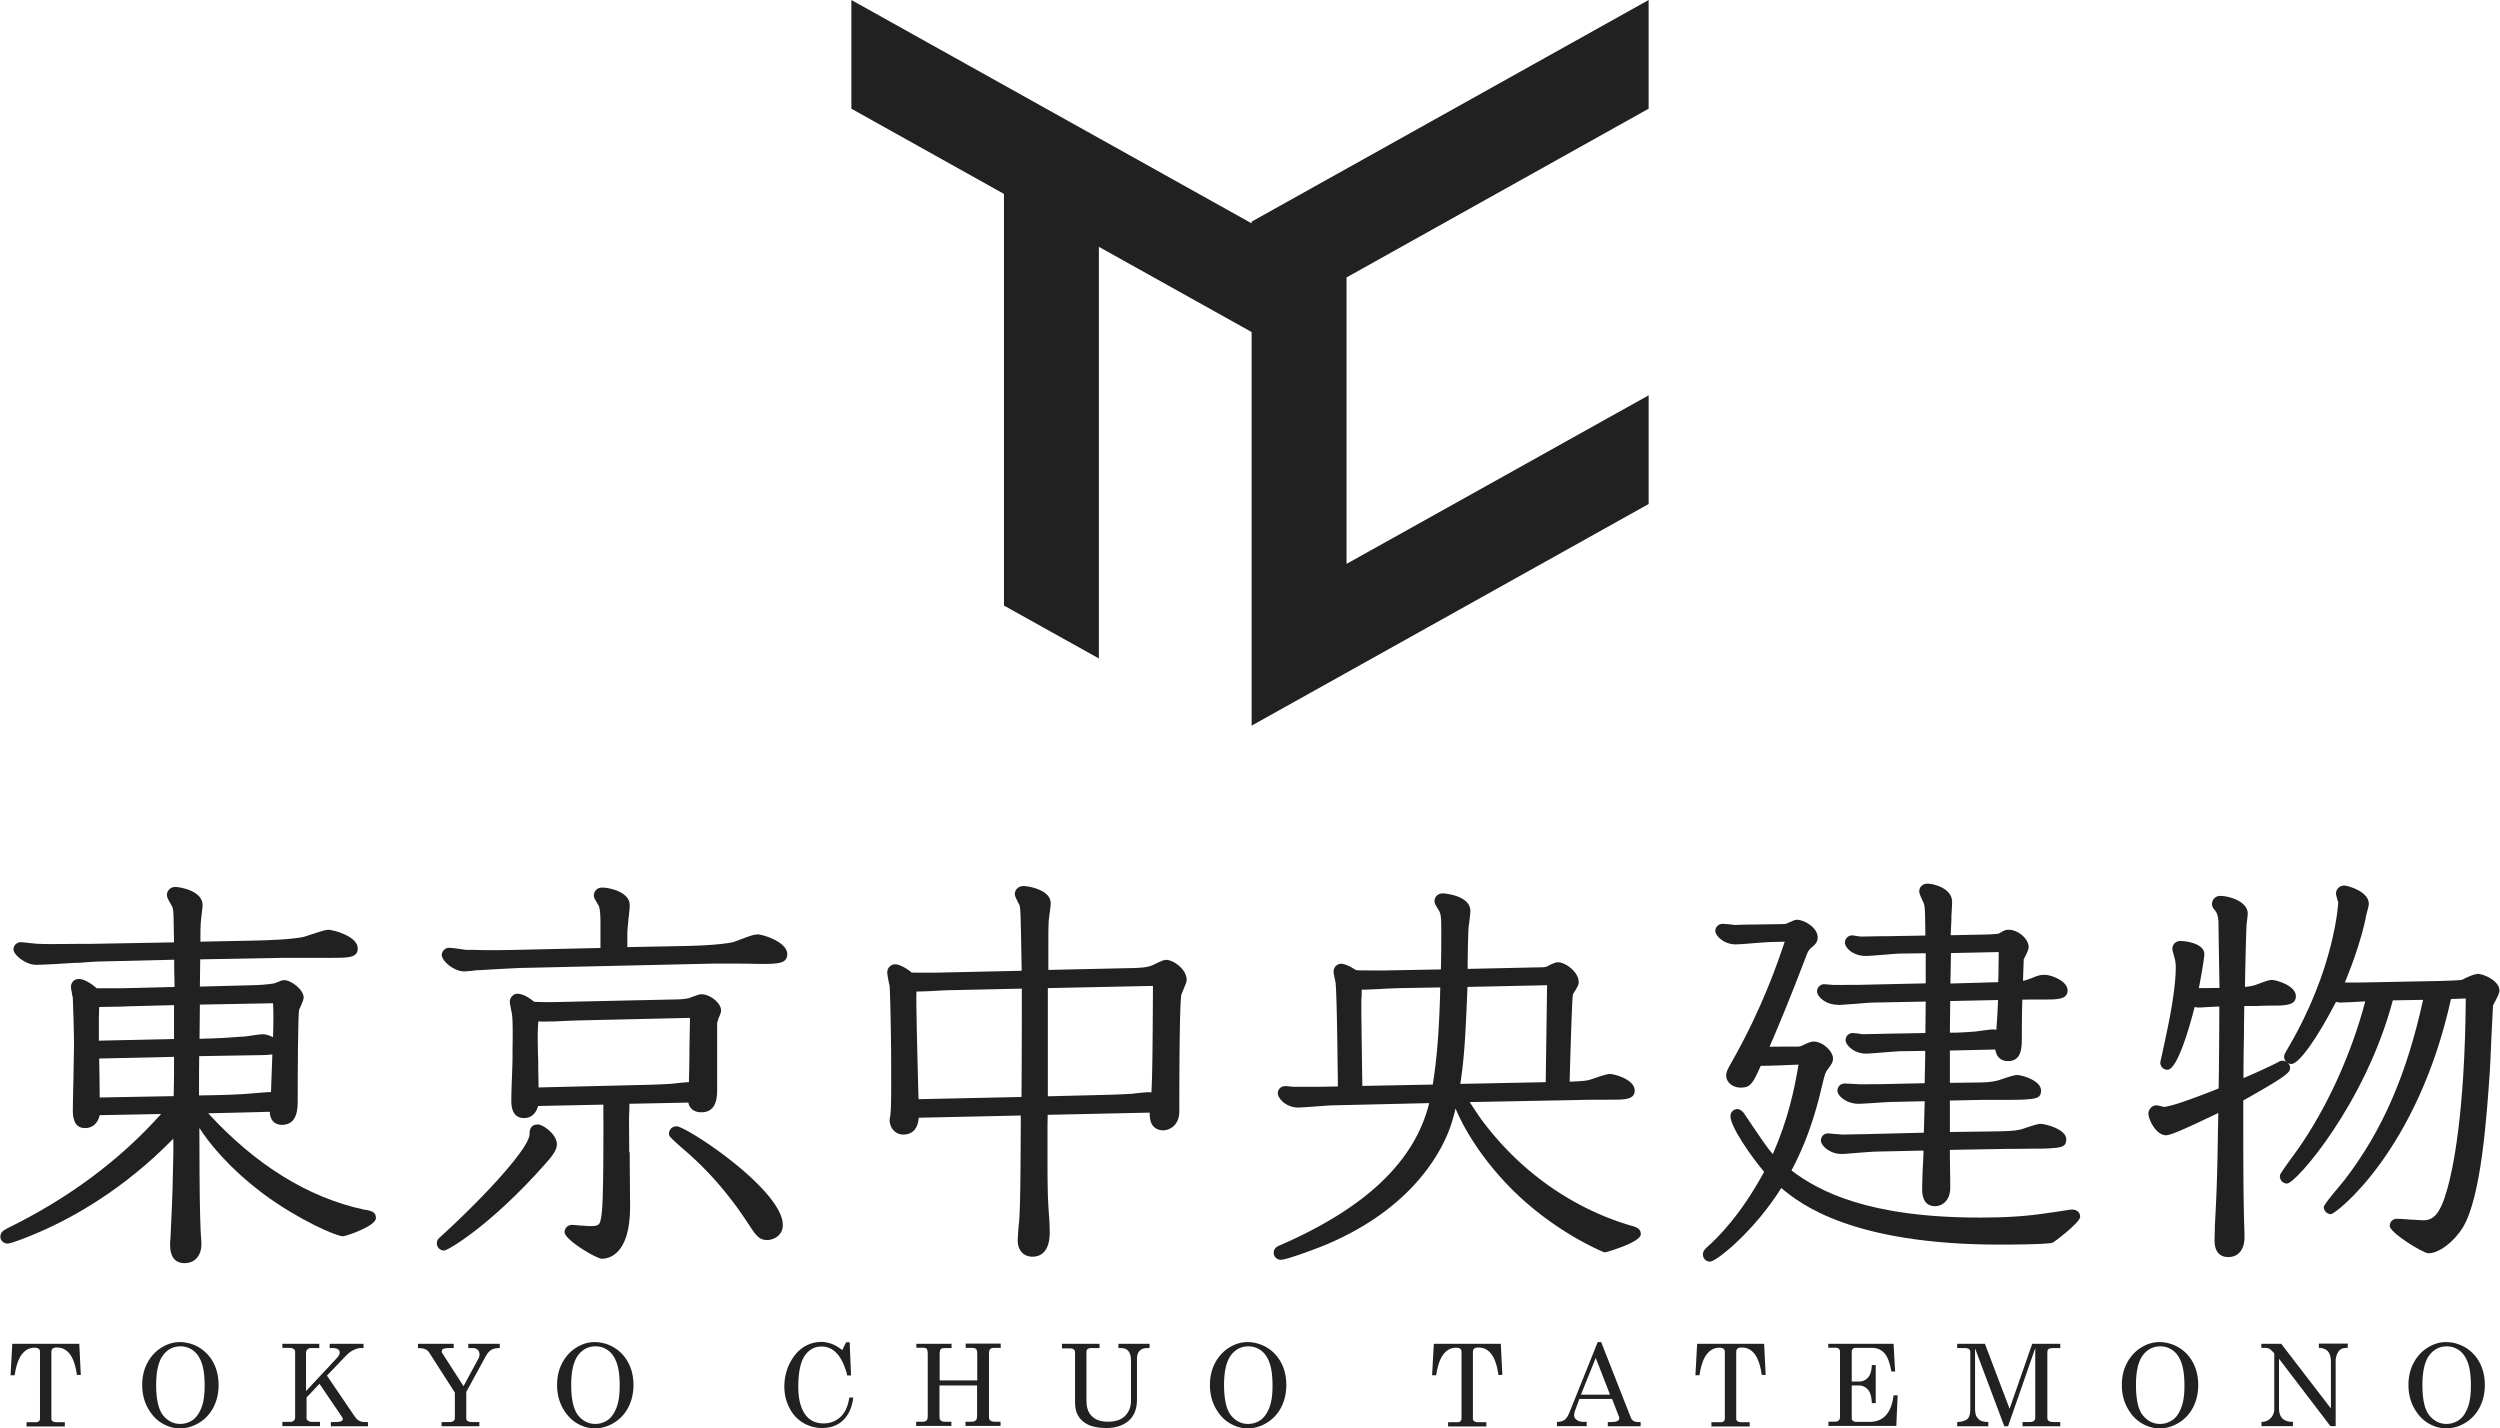 <svg id="_レイヤー_2" data-name="レイヤー 2" xmlns="http://www.w3.org/2000/svg" width="51.85mm" height="111.95" viewBox="0 0 146.97 83.96"><defs><style>.cls-1{fill:#212121;stroke-width:0}</style></defs><g id="_レイヤー_1-2" data-name="レイヤー 1"><path class="cls-1" d="M21.47 71.13l-.08-.02c-3.28-.71-6.36-2.62-9.15-5.66l3.62-.09c0 .19.05.41.2.57.12.13.3.2.51.2.93 0 .93-.98.93-1.45 0-1.79.02-4.91.08-5.31 0-.02.03-.07.06-.13l.02-.04c.13-.3.19-.45.19-.56 0-.45-.72-1.02-1.16-1.02-.09 0-.19.04-.49.16-.03.01-.05.02-.07.03-.31.06-.97.11-1.29.11l-3.09.08.02-1.6 4.87-.09h2.91c1 0 1.48-.02 1.48-.56 0-.71-1.45-1.09-1.73-1.09-.15 0-.42.08-.96.26-.19.06-.42.14-.49.16-.74.15-2.04.2-3.09.22l-2.98.06c0-.5 0-.98.04-1.31 0-.04.02-.21.04-.35.03-.25.05-.41.05-.49 0-.87-1.4-1.07-1.61-1.07-.27 0-.49.22-.49.47 0 .13.07.27.22.52.09.16.11.21.12.23.05.18.06.46.08 2.04l-5 .09h-.74c-.42 0-.91.01-1.36.01s-.76 0-.99-.02c-.05 0-.22-.02-.4-.04-.25-.03-.44-.05-.53-.05-.2 0-.42.17-.42.42 0 .32.69.91 1.34.91.33 0 1.45-.06 2.36-.12h.18c.45-.04.84-.06 1.01-.07l4.56-.11v.63c.01.33.02.67.02.97l-3.17.08H5.68c-.25-.24-.73-.55-1.04-.55s-.47.24-.47.47c0 .07.02.17.06.38v.04c.03.09.05.19.05.24.02.38.07 2.07.07 2.73 0 .27-.02 1.04-.03 1.84-.02.85-.04 1.73-.04 2.05 0 .68.24 1.02.72 1.02.44 0 .76-.29.86-.76l3.61-.07C7.04 68.21 4.01 70.46.45 72.2l-.07.04c-.17.09-.36.2-.36.47 0 .24.22.4.42.4.23 0 1.33-.44 1.83-.66 2.02-.87 5.01-2.53 7.92-5.51v.85c-.03 1.68-.04 2.3-.15 4.59-.01.34-.03.52-.04.64v.17c0 .88.46 1.07.84 1.07.61 0 1-.43 1-1.13 0-.09-.01-.3-.03-.49-.01-.15-.02-.29-.02-.38-.04-1.11-.06-1.74-.07-5.95.47.74 1.6 2.25 3.78 3.89 2.06 1.52 4.27 2.48 4.66 2.48.16 0 1.94-.59 1.94-1.07 0-.36-.25-.41-.6-.49zm-11.24-9v1.05c-.01.47-.02.96-.02 1.26l-4.35.08c0-.65-.02-1.74-.03-2.29l4.4-.1zm0-3.04v1.99l-4.42.1c0-1.27 0-1.66.02-1.98.25 0 .64-.01 1.02-.02h.2c.38-.02.72-.03.88-.03l2.29-.06zm5.78 2.9c-.02.46-.04 1.01-.06 1.67l-.02.54c-.24 0-1.26.09-1.46.11l-.36.02c-.43.02-.96.05-1.35.05l-1.06.02c0-1.13 0-1.9.01-2.31l3.61-.06c.31 0 .52-.02.68-.04zm-4.28-.92l.02-2.01 4.3-.08c.03.55.03 1.02 0 2-.21-.12-.46-.18-.6-.18-.11 0-.33.03-.66.08-.16.02-.39.06-.46.06-.13 0-.3.02-.49.03-.42.03-.95.07-1.45.08l-.66.02zm19.87 5.04c-.47 0-.47.42-.47.58 0 .7-2.23 3.27-5.19 5.98-.15.12-.26.22-.26.43 0 .25.22.42.43.42s2.74-1.47 5.94-5.09c.35-.39.69-.8.69-1.15 0-.61-.83-1.18-1.13-1.18z"/><path class="cls-1" d="M36.99 67.74c0-.78-.01-1.46-.01-1.73v-.36c.01-.22.02-.46.02-.49v-.27l3.47-.07c.02.14.08.25.16.34.14.15.34.23.6.23.93 0 .93-.94.93-1.39v-3.86s.03-.11.06-.19v-.03c.12-.27.17-.41.17-.52 0-.43-.64-.95-1.16-.95-.12 0-.29.07-.57.17l-.05.02c-.06.02-.1.04-.11.04-.34.08-.85.08-.99.08l-6.39.14c-.57.02-1.26.02-1.73-.01-.32-.28-.71-.47-.97-.47-.28 0-.45.27-.45.47 0 .07.02.17.06.38.02.1.05.24.06.32.07.35.05 1.54.04 2.17v.45c0 .2-.02.75-.04 1.28-.02.51-.03 1-.03 1.17 0 .29 0 1.07.75 1.07.41 0 .71-.27.82-.71l3.84-.08c.02 5.75-.07 6.25-.13 6.62-.08.49-.16.52-.7.52-.07 0-.26-.02-.45-.03h-.06c-.22-.02-.42-.04-.49-.04a.43.43 0 00-.45.42c0 .47 1.89 1.57 2.19 1.57.39 0 1.66-.22 1.66-3.06 0-.4-.01-1.49-.02-2.56v-.63zm2.54-4.03c-.45.03-1.12.06-1.67.07l-6.2.15c0-.29-.01-.71-.02-1.15v-.37c-.02-.61-.03-1.2-.03-1.43 0-.33.01-.61.04-.94.07.01.15.02.23.02.01 0 .18 0 .41-.01h.29c.56-.03 1.33-.06 1.43-.06l6.55-.15c0 .42-.02 1.11-.03 1.8v.13c0 .7-.02 1.4-.03 1.85h-.02c-.16 0-.81.07-.96.09zm4.96-8.77c-.18 0-.48.11-.96.29-.19.07-.42.16-.49.17-.62.12-1.66.2-3.09.22l-3.07.06v-.87c0-.09.03-.39.06-.67v-.06c.05-.4.08-.72.08-.86 0-.79-1.2-1.04-1.62-1.04-.32 0-.49.24-.49.47 0 .12.06.22.23.5l.06.1c.1.27.1.77.1 1.09v1.39l-4.89.11c-1.35.03-2.08.02-2.62 0h-.42c-.12-.02-.8-.12-.97-.12-.25 0-.43.22-.43.42 0 .34.69.97 1.34.97.05 0 .2-.02.36-.03h.05c.14-.02.27-.04.34-.04l.39-.02c.67-.04 2.08-.12 2.42-.12l11.05-.25h1.35c.64 0 1.3.02 1.55.02 1.01 0 1.46-.06 1.46-.58 0-.71-1.42-1.16-1.78-1.16z"/><path class="cls-1" d="M39.75 66.22c-.24 0-.42.19-.42.42 0 .16.03.19.71.8l.04.03s.09.08.11.1c1.4 1.19 2.68 2.65 3.79 4.36l.02.03c.44.67.62.94 1.11.94.3 0 .91-.22.91-.88 0-2.07-5.66-5.81-6.26-5.81zm28.83-9.79c-.16 0-.28.05-.8.3-.33.15-.67.16-1.15.18l-5 .11c0-2.19 0-2.46.02-2.84 0-.06.03-.3.06-.51.04-.3.06-.47.06-.56 0-.83-1.38-1.02-1.59-1.02-.34 0-.52.24-.52.47 0 .11.06.23.2.51.03.06.07.14.08.14.06.32.06.43.12 3.72v.14l-4.99.11H53.6c-.28-.24-.71-.49-.97-.49-.29 0-.47.24-.47.47 0 .17.11.69.14.81.05.92.09 3.32.09 4.87v.24c0 .54.01 1.99-.04 2.38 0 .02 0 .05-.01.08v.04c-.02.1-.04.21-.04.26 0 .42.29.86.81.86.25 0 .45-.08.61-.23.21-.21.27-.51.29-.76l6-.13v.56c-.02 3.63-.03 4.62-.1 5.72-.04.2-.08 1.02-.08 1.05 0 .72.46.97.86.97s1.02-.19 1.02-1.43c0-.02 0-.31-.02-.69-.09-1.25-.11-1.63-.11-3.89v-1.44c0-.33.01-.66.01-.89l6-.13c0 .28.02.6.22.81.14.15.33.23.57.23.33 0 .95-.24.95-1.13 0-4.87.06-6.39.11-6.8 0-.04.09-.24.14-.37.13-.31.18-.43.18-.54 0-.65-.8-1.18-1.2-1.18zm-2.02 7.87c-.48.03-1.17.06-1.72.07l-3.24.08v-6.36l6.18-.13c-.02 4.12-.04 5.27-.09 6.26-.06 0-.13-.01-.19-.01-.14 0-.81.07-.94.09zm-6.49-6.17c0 1.87 0 4.36-.02 6.36l-6.05.13c-.05-1.7-.13-4.89-.13-5.94 0-.14 0-.27.01-.39.35 0 .99-.03 1.27-.05.35-.02.66-.03.8-.03l4.13-.09zM96.05 72.1c-2.02-.56-5.88-2.12-8.98-6.31-.04-.06-.13-.18-.23-.34l-.05-.07c-.17-.26-.3-.45-.39-.59l6.29-.12c.64-.02 1.36-.02 2-.02.82 0 1.41 0 1.41-.54 0-.65-1.18-.97-1.46-.97-.15 0-.38.07-.85.23-.14.05-.4.13-.46.14-.19.03-.42.06-1.05.08v-.19c.12-4.24.17-4.87.19-4.93.01-.04.07-.13.12-.21.14-.24.22-.37.22-.51 0-.61-.77-1.18-1.23-1.18-.2 0-.64.25-.63.25-.1.03-.15.05-.59.05l-4.08.09c0-.79.03-2.18.06-2.5.03-.15.1-.75.1-.9 0-.95-1.6-1.04-1.62-1.04-.31 0-.49.23-.49.45 0 .13.07.25.2.46.07.11.09.15.1.17.08.21.1.36.1 1.18 0 .57 0 1.14-.02 2.21l-3.24.06h-.95c-.36 0-.63 0-.81-.02-.26-.18-.64-.37-.86-.37-.26 0-.45.2-.45.47 0 .08.02.19.07.41.02.09.04.2.05.25.06.79.09 2.59.13 5.84v.24l-1.13.02h-1.47c-.03 0-.1 0-.21-.02-.12-.01-.23-.02-.27-.02-.29 0-.45.21-.45.42 0 .29.47.84 1.2.84.18 0 .68-.04 1.12-.07.36-.03.82-.06.95-.06l5.63-.13c-.85 3.44-3.75 6.19-8.87 8.4-.18.09-.27.22-.27.41 0 .22.19.4.42.4.38 0 2.49-.8 2.89-.99 5.44-2.38 6.88-6.1 7.19-7.19.08-.27.14-.5.19-.72.32.79 1.23 2.61 3.15 4.59 2.48 2.55 5.26 3.74 5.59 3.87h.08s2.07-.57 2.07-1.07c0-.32-.27-.4-.44-.46zm-5.1-14.18l-.08 5.7-5.02.1c.23-1.54.3-2.67.42-5.7l4.67-.1zm-6.28.14c-.07 3.14-.28 4.68-.44 5.7l-4.14.08c-.02-1.21-.06-4.17-.06-4.7 0-.21 0-.39.02-.62v-.34h.2c.04 0 .33-.01.68-.03h.08c.5-.03 1.2-.06 1.33-.06l2.34-.04zm23.39 1.02c.14 0 .49-.03.91-.06h.04c.37-.03.93-.08 1.11-.08l3.09-.06-.02 1.85-2.31.04c-.69.02-1.02.02-1.4.03a4.27 4.27 0 00-.56-.07c-.24 0-.42.19-.42.42 0 .27.47.79 1.2.79.16 0 .57-.03 1.02-.07.39-.03.89-.07 1.04-.07l1.42-.02c0 .19 0 .45-.01.71v.16c-.01.38-.02.76-.02 1.03l-2.74.06h-.36c-.24 0-.48.01-.74 0-.05 0-.22-.01-.38-.02-.2-.01-.41-.02-.49-.02-.24 0-.42.19-.42.42 0 .3.53.77 1.23.77.14 0 .51-.02.95-.05.42-.03.94-.06 1.12-.06l1.83-.04-.05 1.85-3.66.09c-.14 0-.33 0-.54.01h-.04c-.19 0-.37.01-.52.01-.05 0-.23-.02-.41-.03h-.04c-.19-.02-.37-.04-.42-.04a.41.41 0 00-.42.42c0 .31.54.79 1.2.79.16 0 .57-.03 1-.07.41-.03.91-.07 1.09-.07l2.74-.06c-.01.6-.04.83-.06 1.4-.01.44-.02.78-.02.83 0 .26 0 1.04.77 1.04.3 0 .83-.21.88-1v-.53c-.01-.66-.02-1.22-.02-1.78l3.44-.06h.16c.09 0 .65 0 1.16-.01h.49c.21 0 .36-.01.4-.01h.06c.82-.05 1.13-.07 1.13-.54 0-.6-1.23-.91-1.52-.91-.2 0-.93.26-.96.27-.26.09-.51.15-1.49.17l-2.87.04V64.7l1.96-.04h1.39c.4 0 .74-.01.8-.01h.06c.84-.05 1.15-.07 1.15-.54 0-.58-1.11-.91-1.41-.91-.13 0-.38.07-.89.24-.1.03-.17.06-.21.07-.3.08-.62.13-1.33.13l-1.52.02v-1.9l2.67-.06c.03.2.1.36.22.48.13.14.31.2.53.2.81 0 .81-.81.81-1.41 0-.69.01-1.66.03-2.2.43-.01.88-.01 1.3-.01.76 0 1.36 0 1.36-.54s-.95-.91-1.34-.91c-.26 0-.41.04-.74.18-.23.09-.38.14-.54.17.01-.45.04-1.12.04-1.26l.02-.04c.18-.35.27-.54.27-.68 0-.52-.66-1.02-1.16-1.02-.19 0-.28.04-.5.17l-.11.06s-.19.03-.69.05l-2.12.04c0-.25.03-.6.04-.94v-.22c.03-.39.04-.72.04-.8 0-.8-1.08-1.07-1.46-1.07-.3 0-.47.23-.47.45 0 .12.06.25.18.52.08.17.1.22.1.24.06.2.06.43.08 1.84l-2.34.04c-.24 0-.52 0-.8.01-.25 0-.48.01-.66.01-.02 0-.07-.01-.13-.02h-.05c-.16-.03-.26-.05-.33-.05-.23 0-.42.2-.42.42 0 .32.49.79 1.23.79.16 0 .57-.03 1.01-.07h.07c.4-.04.82-.07.97-.07l1.47-.02v1.77l-4 .09h-.42c-.36 0-.76.01-1.05 0-.03 0-.13-.01-.23-.02-.12-.01-.24-.02-.27-.02-.25 0-.42.22-.42.42 0 .28.47.79 1.23.79zm6.57 1.63l.02-1.86 2.81-.06c-.02.56-.04.98-.1 1.75-.06-.01-.13-.02-.2-.02-.18 0-1.01.12-1.01.12-.22.02-1.01.07-1.28.07h-.24zm.03-2.9c.01-.48.03-1.3.03-1.78l2.81-.06c0 .27 0 .52-.01.76v.15c0 .33-.01.62-.02.86l-2.81.08z"/><path class="cls-1" d="M121.85 71.1c-.07 0-.26.03-.82.12-.27.04-.53.08-.64.09-1.22.19-2.45.27-3.99.27-6.6 0-9.49-1.56-11.08-2.77 1.15-2.18 1.58-4.05 1.9-5.41.05-.21.13-.41.19-.48l.06-.08c.24-.33.29-.41.29-.61 0-.42-.58-1-1.16-1-.12 0-.34.08-.66.24-.12.06-.15.06-.49.06h-.69c-.35 0-.57 0-.73.01.47-1.1 1.17-2.75 2.14-5.3.1-.27.15-.39.33-.54.18-.15.36-.3.36-.59 0-.56-.76-1.04-1.23-1.04-.1 0-.21.05-.5.18-.05.02-.09.04-.14.06-.03.01-.08.02-.45.02l-1.3.02c-.21 0-.45 0-.68.01h-.04c-.21 0-.41.01-.53.02-.14-.03-.61-.07-.72-.07-.24 0-.43.19-.43.42 0 .28.5.79 1.2.79.2 0 .7-.04 1.15-.08.37-.03.79-.06.92-.06l.81-.02c-.42 1.26-1.32 3.9-3.08 7.01-.3.53-.36.65-.36.85 0 .45.43.72.84.72.6 0 .73-.25 1.19-1.28.5 0 1.79-.05 2.12-.07h.1c-.24 1.46-.61 3.21-1.51 5.26-.31-.35-.66-.86-1.72-2.44l-.03-.03s-.15-.18-.34-.18-.4.16-.4.42c0 .63 1.25 2.41 1.98 3.27-1.34 2.48-2.69 3.85-3.38 4.45-.11.11-.22.22-.22.41 0 .24.19.42.42.42.37 0 2.6-1.79 4.19-4.33 1.1.94 4.18 3.33 12.87 3.33.03 0 2.83 0 3.1-.12.02 0 1.6-1.17 1.6-1.52 0-.25-.19-.42-.47-.42zm23.76-13.83c-.16 0-.39.1-.71.25l-.03.02c-.07.03-.13.06-.16.07-.02 0-.18.03-1.26.06l-4.64.09h-.96c.64-1.54 1-2.8 1.15-3.44 0-.05.04-.19.08-.35v-.06c.15-.57.18-.7.18-.78 0-.71-1.21-1.07-1.46-1.07-.2 0-.47.16-.47.47 0 .07.02.14.07.32.02.07.06.19.06.21 0 .04-.19 3.87-2.96 8.57l-.11.19c-.08.14-.11.2-.11.31 0 .21.17.42.43.42.44 0 1.51-1.5 2.62-3.65.08.02.17.04.26.04.2 0 .95-.04 1.46-.07-.82 3.11-2.26 6.27-3.96 8.69-.04.06-.14.2-.26.36l-.09.12c-.71.99-.71 1-.71 1.12 0 .21.17.42.42.42.53 0 4.62-4.72 6.22-10.77l1.78-.03c-.97 4.42-2.4 7.7-4.61 10.58-.06.08-.21.25-.38.46q-.85 1.01-.85 1.14c0 .23.2.42.42.42.28 0 5.09-3.7 7.06-12.65l.87-.03c-.05 6.81-.77 10.1-1.09 11.21-.43 1.53-.84 1.83-1.42 1.83-.1 0-.39-.02-.68-.04h-.07c-.34-.03-.66-.05-.79-.05-.28 0-.42.22-.42.42 0 .4 1.96 1.61 2.28 1.61.61 0 1.5-.67 2.03-1.54 1.06-1.79 1.38-6.37 1.57-9.1.02-.27.05-.96.08-1.69v-.05c.04-.88.1-2.08.11-2.18.01-.04.07-.14.12-.24.17-.32.26-.51.26-.66 0-.48-.79-.97-1.36-.97z"/><path class="cls-1" d="M131.88 64.69l.13-.07c2.51-1.41 2.62-1.59 2.62-1.84 0-.26-.25-.42-.42-.42-.11 0-.19.02-.31.1-.68.34-1.46.69-2.01.92 0-.67.01-1.66.03-2.56v-.49c.01-.48.01-.9.02-1.19h.81c.36-.02.7-.02.83-.02.86 0 1.39-.04 1.39-.56 0-.61-1.13-.95-1.43-.95-.12 0-.31.06-.8.24l-.13.05c-.21.07-.43.1-.63.12.01-1.02.07-3.32.09-3.6 0-.04.01-.16.03-.29.02-.17.04-.36.04-.42 0-.74-1.14-1.04-1.61-1.04-.34 0-.49.27-.49.47 0 .15.06.23.12.31.02.02.04.05.07.09.15.2.17.42.19.63 0 .18.02 1.54.06 3.91-.37 0-.81.01-1.21.01.11-.59.32-1.75.32-2 0-.63-1.11-.77-1.39-.77-.34 0-.49.24-.49.47 0 .11.09.36.1.4 0 .03.01.06.02.09.03.11.08.29.08.59 0 .91-.2 2.32-.59 4.1-.01.08-.11.52-.18.84l-.03.15q-.11.47-.11.51c0 .21.17.42.42.42.58 0 1.29-2.47 1.6-3.69.08.02.16.03.23.03.02 0 .2 0 .42-.02.24-.01.56-.03.8-.04 0 1.21-.02 3.91-.04 4.82-2.24.89-2.99 1.08-3.22 1.08-.02 0-.05-.01-.13-.03-.17-.04-.25-.06-.31-.06-.27 0-.47.26-.47.49 0 .31.43 1.27 1.04 1.27.22 0 .81-.22 3.07-1.31l-.02 1.07v.04c-.04 2.36-.06 3.33-.18 5.5 0 .09 0 .24-.01.4 0 .16-.01.33-.01.42 0 .26 0 1.04.81 1.04.59 0 .95-.44.95-1.16 0-.14 0-.28-.02-.83-.05-1.92-.05-4.04-.05-5.91v-1.33zM.73 79h3.93l.09 1.83h-.23c-.15-1.08-.54-1.61-1.17-1.61-.13 0-.21.02-.26.07-.05.04-.07.12-.07.22v3.87c0 .08.02.14.07.17s.12.06.23.06h.49v.25H1.56v-.25h.56c.07 0 .13-.02.17-.06.04-.04.06-.09.06-.15v-3.92c0-.08-.02-.15-.08-.19-.05-.04-.13-.06-.24-.06-.32 0-.58.15-.79.45-.17.25-.3.64-.38 1.17H.62l.1-1.83zm9.83-.1a2.242 2.242 0 011.99 1.22c.2.38.3.82.3 1.3s-.1.92-.3 1.31c-.2.39-.48.69-.84.91-.35.22-.73.33-1.13.33s-.75-.11-1.09-.32c-.34-.21-.61-.52-.82-.91-.21-.4-.31-.83-.31-1.32s.1-.91.3-1.29.47-.68.82-.9c.35-.22.71-.33 1.08-.33zm.05.25c-.43 0-.77.18-1.03.53-.26.35-.4.93-.4 1.73 0 .87.14 1.46.41 1.8.27.33.61.5 1 .5.28 0 .52-.08.74-.23.21-.15.38-.39.51-.72s.19-.76.19-1.29c0-.58-.06-1.03-.18-1.36-.12-.33-.29-.57-.5-.72-.22-.16-.46-.24-.73-.24zm5.95-.15h2.21v.25h-.47c-.1 0-.18.03-.23.08a.28.28 0 00-.08.2v2.25l1.82-1.95c.1-.11.16-.22.16-.32 0-.08-.04-.14-.11-.19-.07-.05-.19-.07-.35-.07h-.13V79h1.99v.25h-.15c-.13 0-.28.04-.44.12-.16.08-.31.19-.44.33l-1.12 1.17 1.61 2.37c.09.13.18.23.28.28.1.06.21.08.34.08h.18v.25h-2.18v-.25h.25c.18 0 .3-.02.36-.05.06-.03.09-.07.09-.12 0-.04-.01-.08-.04-.12l-1.33-1.96-.76.81v1.19c0 .07.02.13.07.16.07.05.15.08.25.08h.47v.25H16.6v-.25h.43c.11 0 .19-.02.24-.07s.08-.1.08-.17v-3.87c0-.08-.03-.14-.09-.18-.06-.04-.16-.06-.3-.06h-.36v-.25zm7.99 0h2.12v.25h-.23c-.2 0-.32.02-.38.05-.06.03-.09.07-.09.13s.02.11.05.15l1.23 1.91.88-1.63c.04-.07.06-.15.06-.24 0-.11-.04-.2-.11-.27s-.18-.1-.32-.1h-.23V79h1.85v.25c-.21 0-.38.04-.5.11s-.24.21-.35.42l-1.12 2.05v1.53c0 .08.02.14.07.17.06.05.16.07.28.07h.42v.25h-2.22v-.25h.44c.12 0 .2-.02.26-.06.05-.04.08-.1.08-.18v-1.49l-1.5-2.34a.568.568 0 00-.23-.21c-.09-.04-.23-.06-.44-.07V79zm10.4-.1a2.242 2.242 0 011.99 1.22c.2.38.3.82.3 1.3s-.1.92-.3 1.31c-.2.39-.48.69-.84.91-.35.22-.73.33-1.13.33s-.75-.11-1.09-.32c-.34-.21-.61-.52-.82-.91-.21-.4-.31-.83-.31-1.32s.1-.91.3-1.29.47-.68.82-.9c.35-.22.71-.33 1.08-.33zm.06.25c-.43 0-.77.18-1.03.53-.26.35-.4.93-.4 1.73 0 .87.14 1.46.41 1.8.27.33.61.5 1 .5.28 0 .52-.08.74-.23.21-.15.38-.39.51-.72s.19-.76.19-1.29c0-.58-.06-1.03-.18-1.36-.12-.33-.29-.57-.5-.72-.22-.16-.46-.24-.73-.24zm14.5.23l.23-.47h.21l.08 1.95h-.22c-.14-.55-.33-.95-.54-1.21-.27-.33-.59-.49-.97-.49-.41 0-.74.18-.99.54s-.38.98-.38 1.84c0 .73.15 1.28.44 1.66.25.32.6.48 1.05.48.39 0 .72-.13.99-.38s.44-.63.52-1.14h.23c-.07.58-.27 1.02-.59 1.33s-.74.46-1.24.46c-.4 0-.77-.1-1.11-.3a2.1 2.1 0 01-.81-.88c-.2-.38-.3-.8-.3-1.25 0-.48.1-.94.31-1.36.21-.42.48-.74.8-.95s.68-.32 1.05-.32c.21 0 .41.04.61.11s.41.2.64.37zm4.36-.38h2.07v.25h-.38c-.13 0-.22.02-.26.07-.04.05-.06.16-.06.34v1.49h2.21v-1.49c0-.19-.02-.3-.06-.35-.04-.04-.13-.07-.27-.07h-.35v-.25h2.06v.25h-.38c-.09 0-.16.01-.2.04-.04.02-.07.07-.09.12-.01.04-.02.13-.02.29v3.48c0 .17.01.27.04.3.06.07.16.11.31.11h.33v.25h-2.06v-.25h.35c.14 0 .23-.04.29-.12.03-.04.04-.15.04-.33v-1.68h-2.21v1.71c0 .17.01.27.04.31.05.07.15.11.28.11h.38v.25h-2.07v-.25h.4c.07 0 .12-.01.17-.04s.07-.07.09-.12c.01-.04.02-.13.02-.28v-3.5c0-.18-.02-.29-.06-.34-.04-.05-.13-.07-.26-.07h-.35v-.25zm8.53 0h2.24v.25h-.45c-.12 0-.2.02-.25.06-.05.04-.07.1-.07.18v2.73c0 .29.02.5.08.65.07.22.21.39.41.52s.46.19.77.19c.44 0 .78-.11 1.01-.34.23-.23.35-.53.35-.91v-2.22c0-.2-.01-.35-.04-.45-.03-.1-.07-.18-.12-.24s-.12-.1-.19-.13c-.08-.03-.21-.04-.39-.04V79h1.83v.25h-.13c-.21 0-.36.06-.46.17-.1.11-.15.27-.15.48v2.38c0 .52-.15.92-.44 1.2-.33.31-.78.47-1.33.47-.48 0-.86-.07-1.13-.21-.27-.14-.47-.33-.6-.59-.09-.19-.14-.44-.14-.73V79.5c0-.07-.03-.13-.08-.17-.05-.04-.13-.06-.23-.06h-.46v-.25zm10.93-.1a2.242 2.242 0 011.99 1.22c.2.38.3.82.3 1.3s-.1.92-.3 1.31c-.2.39-.48.69-.84.91-.35.22-.73.33-1.13.33s-.75-.11-1.09-.32c-.34-.21-.61-.52-.82-.91-.21-.4-.31-.83-.31-1.32s.1-.91.3-1.29.47-.68.82-.9c.35-.22.71-.33 1.08-.33zm.06.25c-.43 0-.77.18-1.03.53-.26.35-.4.93-.4 1.73 0 .87.14 1.46.41 1.8.27.33.61.5 1 .5.28 0 .52-.08.74-.23.21-.15.38-.39.51-.72s.19-.76.19-1.29c0-.58-.06-1.03-.18-1.36-.12-.33-.29-.57-.5-.72-.22-.16-.46-.24-.73-.24zM84.3 79h3.93l.09 1.83h-.23c-.15-1.08-.54-1.61-1.17-1.61-.13 0-.21.02-.26.07-.05.04-.07.12-.07.22v3.87c0 .08.02.14.07.17s.12.06.23.06h.49v.25h-2.25v-.25h.56c.07 0 .13-.02.17-.06.04-.04.06-.09.06-.15v-3.92c0-.08-.02-.15-.08-.19-.05-.04-.13-.06-.24-.06-.32 0-.58.15-.79.45-.17.25-.3.64-.38 1.17h-.24l.1-1.83zm9.61-.1h.22l1.74 4.43c.07.18.21.27.43.27h.15v.25h-1.93v-.25h.15c.2 0 .34-.02.43-.07a.15.15 0 00.09-.14c0-.04 0-.08-.02-.12l-.4-1.03h-1.92l-.22.59c-.06.16-.09.28-.09.37 0 .11.05.2.15.27.1.08.24.12.43.12h.16v.25h-1.75v-.25c.19 0 .34-.04.45-.12.11-.08.21-.24.3-.47l1.65-4.11zm-.1.93l-.87 2.16h1.71l-.84-2.16zm5.97-.83h3.93l.09 1.83h-.23c-.15-1.08-.54-1.61-1.17-1.61-.13 0-.21.02-.26.07-.05.04-.07.12-.07.22v3.87c0 .08.02.14.07.17s.12.06.23.06h.49v.25h-2.25v-.25h.56c.07 0 .13-.02.17-.06.04-.04.06-.09.06-.15v-3.92c0-.08-.02-.15-.08-.19-.05-.04-.13-.06-.24-.06-.32 0-.58.15-.79.45-.17.25-.3.64-.38 1.17h-.24l.1-1.83zm7.7 0h3.84l.09 1.63h-.22c-.09-.51-.22-.87-.41-1.08-.19-.21-.43-.31-.74-.31h-.95c-.08 0-.13.02-.17.06-.04.04-.06.1-.06.19v1.73h.42c.22 0 .4-.08.54-.24.14-.16.21-.4.22-.73h.23v2.24h-.23c-.01-.37-.09-.64-.23-.8a.719.719 0 00-.57-.24h-.38v1.92c0 .07.02.12.07.16s.12.06.23.06h.75c.81 0 1.28-.52 1.41-1.56h.24l-.08 1.8h-3.99v-.25h.33c.13 0 .22-.02.27-.07a.24.24 0 00.08-.19v-3.84c0-.08-.02-.15-.07-.19-.05-.04-.12-.06-.22-.06h-.4v-.25zm7.6 0h1.61l1.45 3.82 1.33-3.82h1.65v.25h-.4c-.14 0-.24.02-.29.06-.05.04-.07.11-.07.22v3.83c0 .08.03.14.09.18s.16.06.3.06h.37v.25h-2.22v-.25h.41c.12 0 .21-.02.26-.07s.08-.1.08-.17v-4.11l-1.6 4.6h-.22l-1.72-4.58v3.52c0 .21.03.37.08.47.05.1.13.18.22.24.1.06.26.09.48.1v.25h-1.83v-.25c.3-.02.5-.08.61-.19.11-.11.16-.3.16-.58v-3.34a.22.22 0 00-.08-.18c-.05-.04-.14-.06-.28-.06h-.41V79zm11.86-.1a2.242 2.242 0 011.99 1.22c.2.38.3.82.3 1.3s-.1.92-.3 1.31c-.2.39-.48.69-.84.91-.35.22-.73.33-1.13.33s-.75-.11-1.09-.32c-.34-.21-.61-.52-.82-.91-.21-.4-.31-.83-.31-1.32s.1-.91.3-1.29c.2-.38.47-.68.82-.9.35-.22.71-.33 1.08-.33zm.06.25c-.42 0-.77.18-1.03.53s-.4.93-.4 1.73c0 .87.13 1.46.41 1.8.27.33.61.5 1 .5.28 0 .52-.08.74-.23s.38-.39.51-.72c.13-.33.19-.76.19-1.29 0-.58-.06-1.03-.18-1.36-.12-.33-.29-.57-.5-.72-.22-.16-.46-.24-.73-.24zm5.95-.15h1.16l2.92 3.8v-2.75c0-.28-.06-.48-.19-.62-.12-.12-.29-.19-.52-.19v-.25h1.7v.25c-.17 0-.3.02-.39.07s-.16.14-.22.26c-.06.13-.1.27-.1.42v3.85H137l-3.02-3.96v2.92c0 .26.07.46.2.59.13.13.34.2.62.2v.25h-1.85v-.25c.23 0 .41-.08.55-.23.13-.14.2-.32.2-.52v-3.28l-.06-.06a1.12 1.12 0 00-.23-.21.551.551 0 00-.25-.05h-.22v-.25zm10.84-.1a2.242 2.242 0 011.99 1.22c.2.38.3.82.3 1.3s-.1.92-.3 1.31c-.2.39-.48.69-.84.91-.35.22-.73.33-1.13.33s-.75-.11-1.09-.32c-.34-.21-.61-.52-.82-.91-.21-.4-.31-.83-.31-1.32s.1-.91.3-1.29c.2-.38.47-.68.82-.9.35-.22.71-.33 1.08-.33zm.05.25c-.42 0-.77.18-1.03.53s-.4.93-.4 1.73c0 .87.13 1.46.41 1.8.27.33.61.5 1 .5.28 0 .52-.08.74-.23s.38-.39.51-.72c.13-.33.19-.76.19-1.29 0-.58-.06-1.03-.18-1.36-.12-.33-.29-.57-.5-.72-.22-.16-.46-.24-.73-.24zM96.92 6.39V0L73.58 13.03v.1L50.05 0v6.39l8.97 5.01v24.2l5.58 3.11v-24.2l8.98 5.01v23.14l23.34-13.03v-6.39l-17.76 9.91V16.31l17.76-9.92z"/></g></svg>